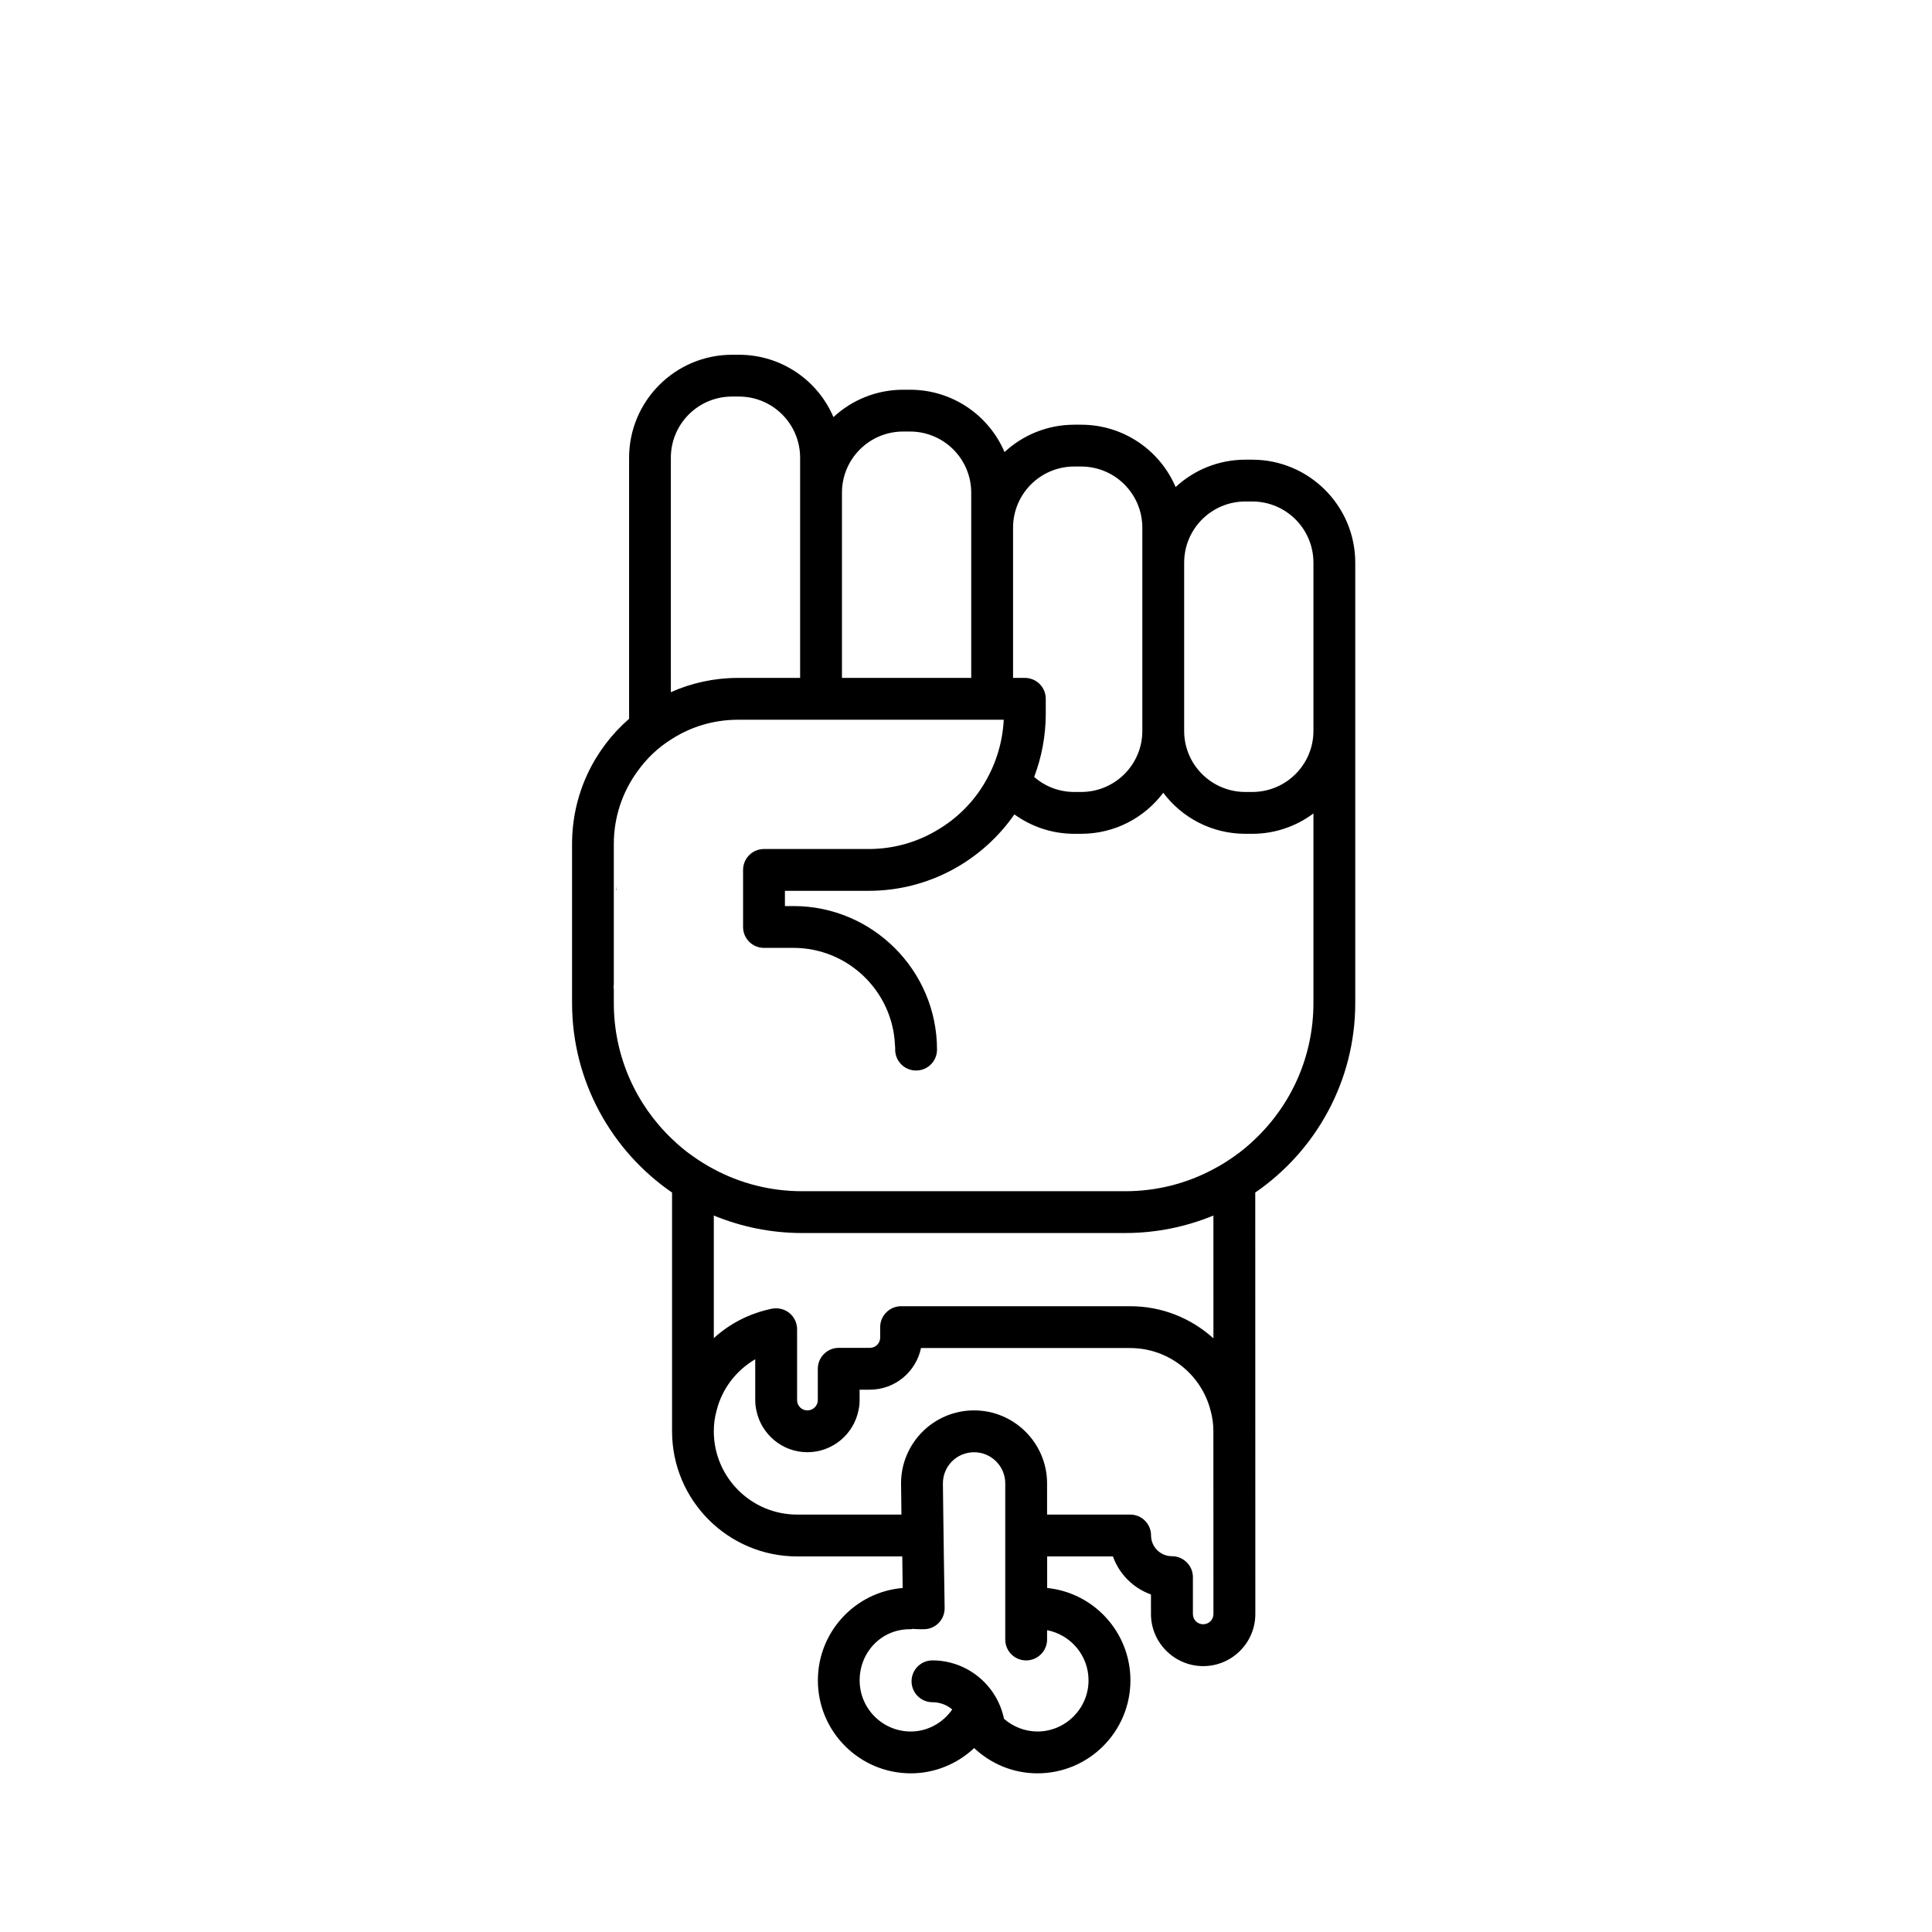 <?xml version="1.0" encoding="UTF-8"?>
<!-- Uploaded to: ICON Repo, www.iconrepo.com, Generator: ICON Repo Mixer Tools -->
<svg fill="#000000" width="800px" height="800px" version="1.1" viewBox="144 144 512 512" xmlns="http://www.w3.org/2000/svg">
 <g>
  <path d="m475.85 265.82h-1.812c-7.152 0-13.652 2.769-18.488 7.254-4.133-9.723-13.805-16.523-25.039-16.523h-1.812c-7.152 0-13.652 2.769-18.488 7.254-4.133-9.723-13.805-16.523-25.039-16.523h-1.812c-7.152 0-13.652 2.769-18.488 7.254-4.133-9.723-13.805-16.523-25.039-16.523h-1.812c-15.062 0-27.305 12.242-27.305 27.305v69.172c-9.27 8.062-15.113 19.949-15.113 33.152v42.168c0 20.809 10.531 39.246 26.5 50.23v63.277c0 18.289 14.863 33.152 33.152 33.152h27.859l0.102 8.363c-12.594 1.059-22.469 11.637-22.469 24.484 0 13.602 11.035 24.637 24.637 24.637 6.297 0 12.293-2.469 16.777-6.699 4.484 4.231 10.43 6.699 16.777 6.699 13.602 0 24.637-11.035 24.637-24.637 0-12.746-9.672-23.227-22.066-24.484v-8.363h17.43c1.664 4.684 5.391 8.414 10.078 10.078v5.188c0 7.609 6.246 13.805 13.855 13.805 7.609 0 13.805-6.195 13.805-13.805l-0.02-111.7c15.969-10.984 26.5-29.422 26.5-50.23v-116.68c0-15.062-12.242-27.305-27.305-27.305zm-63.379 18.035c0-8.969 7.254-16.223 16.223-16.223h1.812c8.969 0 16.223 7.254 16.223 16.223v53.855c0 8.918-7.254 16.172-16.223 16.172h-1.812c-4.082 0-7.809-1.512-10.629-3.981 1.965-5.188 3.074-10.883 3.074-16.777v-3.93c0-3.074-2.469-5.543-5.543-5.543h-3.125zm-45.344-9.27c0-8.969 7.254-16.223 16.223-16.223h1.812c8.969 0 16.223 7.254 16.223 16.223v49.07h-34.258zm-45.344-9.27c0-8.969 7.254-16.223 16.223-16.223h1.812c8.969 0 16.223 7.254 16.223 16.223v58.34h-16.473c-6.348 0-12.344 1.359-17.785 3.777zm110.69 324c0 7.457-6.098 13.551-13.551 13.551-3.273 0-6.449-1.258-8.867-3.375v-0.051c-1.863-8.918-9.773-15.418-18.941-15.418-3.074 0-5.543 2.469-5.543 5.543 0 3.023 2.469 5.543 5.543 5.543 1.965 0 3.828 0.707 5.238 1.914-2.519 3.629-6.602 5.844-10.984 5.844-7.508 0-13.551-6.098-13.551-13.551 0-7.457 5.742-13.551 13.25-13.551 0.301 0 0.605 0 0.855-0.102 0.805 0.102 1.762 0.102 2.871 0.102 3.074 0 5.543-2.469 5.543-5.543v-0.352l-0.203-13.402-0.152-11.082-0.102-8.262c0-4.586 3.68-8.262 8.262-8.262 4.535 0 8.262 3.676 8.262 8.262v41.363c0 3.074 2.469 5.543 5.543 5.543 3.023 0 5.543-2.469 5.543-5.543v-2.469c6.25 1.203 10.984 6.695 10.984 13.297zm33.102-17.586c0 1.512-1.211 2.719-2.723 2.719-1.512 0-2.719-1.211-2.719-2.719v-9.773c0-3.074-2.519-5.543-5.543-5.543-3.074 0-5.543-2.469-5.543-5.492 0-3.074-2.469-5.543-5.543-5.543h-22.016v-8.262c0-10.68-8.715-19.348-19.348-19.348-10.68 0-19.348 8.664-19.348 19.348l0.102 8.262h-27.66c-12.191 0-22.066-9.926-22.066-22.066 0-1.914 0.25-3.777 0.754-5.543 1.41-5.691 5.141-10.578 10.227-13.551v10.832c0 0.957 0.102 1.863 0.301 2.719 1.258 6.297 6.852 11.082 13.504 11.082 6.699 0 12.293-4.785 13.551-11.082 0.203-0.855 0.301-1.762 0.301-2.719v-2.769h2.719c6.648 0 12.242-4.734 13.551-11.035h55.418c10.277 0 18.895 7.055 21.312 16.523 0.504 1.762 0.754 3.629 0.754 5.543zm0-73.051c-5.844-5.289-13.551-8.516-22.066-8.516h-60.711c-3.023 0-5.543 2.469-5.543 5.543v2.769c0 1.512-1.211 2.719-2.719 2.719h-8.262c-3.074 0-5.543 2.519-5.543 5.543v8.312c0 1.512-1.258 2.719-2.769 2.719s-2.723-1.211-2.723-2.719v-18.793c0-1.664-0.754-3.223-2.016-4.281-1.309-1.059-2.973-1.461-4.637-1.16-5.894 1.211-11.184 3.93-15.418 7.809v-32.496c7.203 2.973 15.113 4.637 23.375 4.637h85.648c8.262 0 16.172-1.664 23.375-4.637zm26.5-88.871c0 14.156-5.894 26.953-15.418 36.023-1.715 1.664-3.578 3.223-5.543 4.586-1.762 1.258-3.629 2.418-5.543 3.426-6.953 3.727-14.914 5.844-23.375 5.844h-85.648c-8.465 0-16.426-2.117-23.375-5.844-1.914-1.008-3.777-2.168-5.543-3.426-1.965-1.359-3.828-2.922-5.543-4.586-9.523-9.07-15.418-21.867-15.418-36.023v-3.93h-0.102c0.051-0.352 0.102-0.707 0.102-1.109v-37.129c0-7.152 2.316-13.805 6.246-19.195 2.418-3.426 5.492-6.348 9.07-8.566 5.09-3.273 11.133-5.137 17.582-5.137h70.434c-0.301 5.996-2.066 11.637-4.938 16.523-3.023 5.238-7.406 9.621-12.645 12.695-5.34 3.223-11.586 5.039-18.238 5.039h-27.711c-3.074 0-5.543 2.469-5.543 5.543v15.113c0 3.074 2.469 5.543 5.543 5.543h7.809c14.461 0 26.301 11.488 26.902 25.797 0.051 0.402 0.051 0.754 0.051 1.16 0 3.074 2.469 5.543 5.543 5.543s5.543-2.469 5.543-5.543c0-20.957-17.078-38.039-38.039-38.039h-2.266v-4.031l22.172-0.004c15.969 0 30.129-8.012 38.641-20.254 4.484 3.223 9.926 5.141 15.871 5.141h1.812c8.918 0 16.828-4.281 21.766-10.883 4.938 6.602 12.848 10.883 21.766 10.883h1.812c6.098 0 11.688-2.016 16.223-5.391zm0-72.098c0 8.918-7.254 16.172-16.223 16.172h-1.812c-8.969 0-16.223-7.254-16.223-16.172v-44.586c0-8.969 7.254-16.223 16.223-16.223h1.812c8.969 0 16.223 7.254 16.223 16.223z"/>
  <path d="m307.3 378.79v1.109h-0.102c0.051-0.355 0.102-0.707 0.102-1.109z"/>
 </g>
</svg>